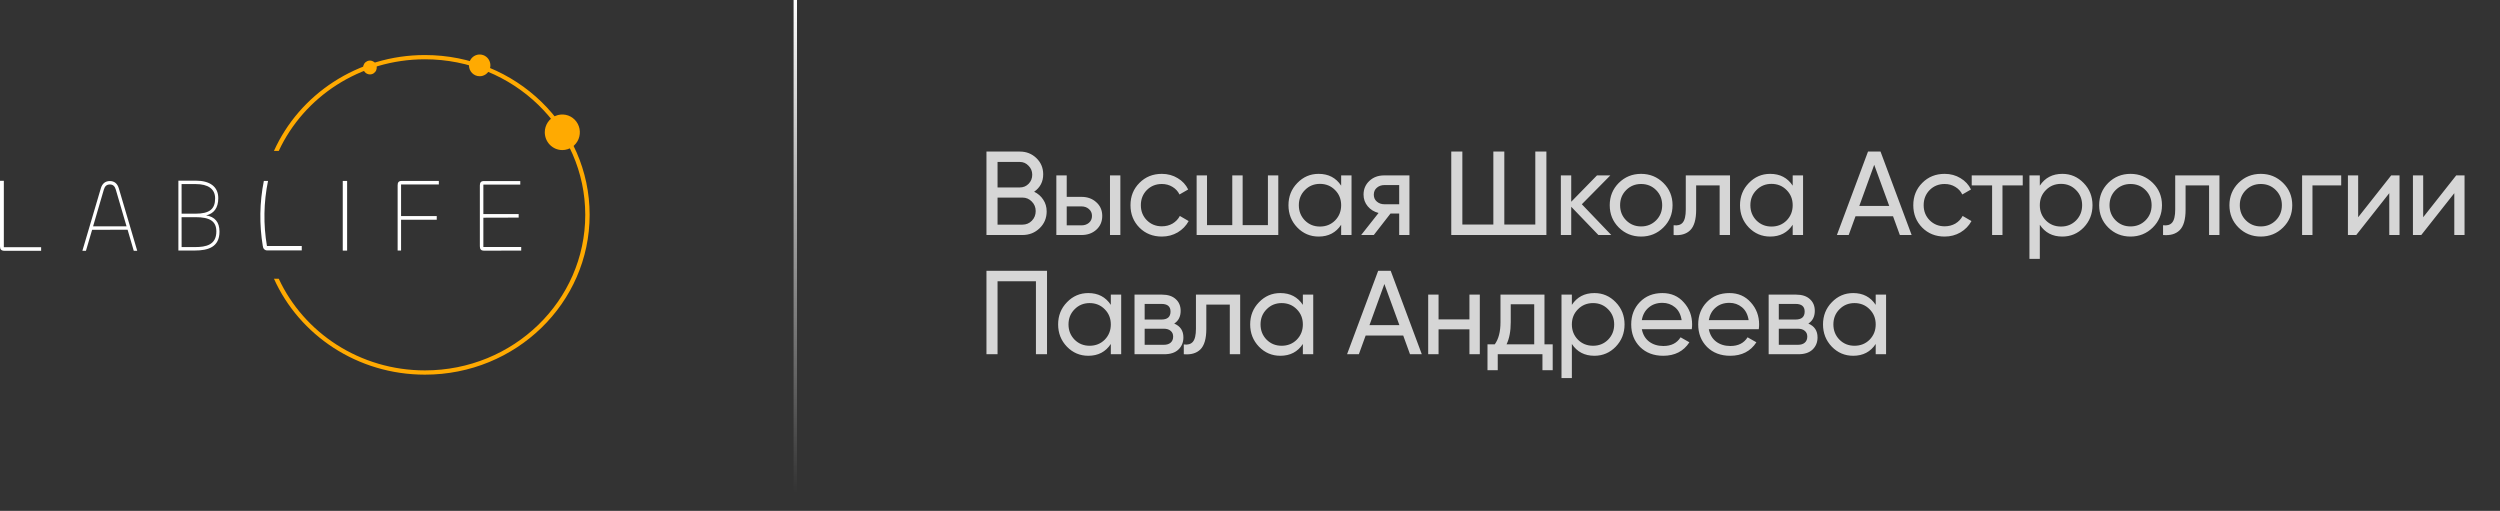 <?xml version="1.0" encoding="UTF-8"?> <svg xmlns="http://www.w3.org/2000/svg" width="734" height="150" viewBox="0 0 734 150" fill="none"><rect x="0" y="0" width="734" height="150" fill="#333333" stroke="none"/><g clip-path="url(#clip0_1909_672)"><path d="M1.125 72.582H12.075V73.631H1.309C0.307 73.631 0 73.138 0 72.331V53.084H1.125V72.582Z" fill="white"></path><path d="M29.598 55.31C30.021 53.853 30.955 53.157 32.257 53.157C33.53 53.157 34.464 53.853 34.887 55.31L40.289 73.631H39.27L37.462 67.444L27.046 67.475L25.235 73.631H24.189L29.598 55.31ZM27.334 66.444H37.151L33.982 55.614C33.691 54.649 33.162 54.159 32.257 54.159C31.352 54.159 30.786 54.643 30.503 55.614L27.334 66.444Z" fill="white"></path><path d="M52.372 73.551V53.04H57.484C61.572 53.04 64.088 54.767 64.088 58.185C64.088 61.081 62.751 62.745 60.516 63.238C63.059 63.638 64.444 65.179 64.444 68.013C64.447 72.569 61.053 73.551 57.245 73.551H52.372ZM53.322 62.739H57.381C61.492 62.739 63.162 61.411 63.162 58.242C63.162 55.407 61.002 54.049 57.51 54.049H53.312L53.322 62.739ZM53.322 72.541H57.276C60.462 72.541 63.52 71.925 63.52 67.95C63.52 64.963 61.643 63.761 57.38 63.761H53.312L53.322 72.541Z" fill="white"></path><path d="M88.596 72.224H78.375C77.294 65.896 77.402 59.417 78.693 53.13H77.463C76.204 59.444 76.103 65.938 77.165 72.288H77.194C77.198 72.61 77.325 72.918 77.547 73.148C77.77 73.378 78.071 73.511 78.388 73.522H88.596V72.224Z" fill="white"></path><path d="M101.915 53.124V73.581H100.634V53.124H101.915Z" fill="white"></path><path d="M116.745 73.564V54.414C116.745 53.616 116.999 53.124 117.922 53.124H128.843V54.168H117.753V63.436H128.227V64.51H117.753V73.564H116.745Z" fill="white"></path><path d="M142.077 73.588C141.163 73.588 140.885 73.098 140.885 72.3V54.445C140.885 53.648 141.163 53.155 142.077 53.155H152.752V54.198H141.914V62.846H152.278V63.888L141.914 63.919V72.51H153.027V73.584L142.077 73.588Z" fill="white"></path><path d="M124.763 16.159C104.935 16.159 87.893 27.74 80.432 44.31H81.843C89.221 28.45 105.664 17.41 124.763 17.41C150.757 17.41 171.83 37.857 171.83 63.079C171.83 88.3 150.757 108.747 124.763 108.747C105.664 108.747 89.221 97.708 81.847 81.846H80.436C87.893 98.418 104.935 110 124.763 110C151.47 110 173.119 88.991 173.119 63.074C173.119 37.158 151.47 16.159 124.763 16.159Z" fill="#FFAA01"></path><path d="M165.097 44.059C166.115 44.059 167.111 43.753 167.958 43.179C168.804 42.605 169.464 41.79 169.854 40.836C170.243 39.881 170.345 38.831 170.147 37.818C169.948 36.805 169.458 35.875 168.738 35.144C168.018 34.414 167.1 33.917 166.101 33.715C165.103 33.514 164.068 33.617 163.127 34.012C162.186 34.407 161.382 35.077 160.816 35.936C160.251 36.794 159.949 37.804 159.949 38.837C159.949 39.523 160.082 40.202 160.341 40.836C160.599 41.469 160.979 42.045 161.457 42.53C161.935 43.015 162.502 43.399 163.127 43.662C163.751 43.924 164.421 44.059 165.097 44.059Z" fill="#FFAA01"></path><path d="M140.833 22.384C141.455 22.384 142.064 22.196 142.581 21.846C143.099 21.495 143.502 20.996 143.74 20.413C143.978 19.83 144.04 19.188 143.919 18.569C143.797 17.949 143.498 17.381 143.058 16.934C142.617 16.488 142.056 16.184 141.446 16.061C140.835 15.938 140.203 16.002 139.628 16.243C139.053 16.485 138.561 16.895 138.216 17.42C137.87 17.945 137.686 18.562 137.686 19.193C137.686 19.612 137.768 20.027 137.926 20.415C138.084 20.802 138.316 21.154 138.608 21.45C138.9 21.746 139.247 21.981 139.629 22.141C140.011 22.301 140.42 22.384 140.833 22.384Z" fill="#FFAA01"></path><path d="M108.614 21.85C109.01 21.85 109.398 21.731 109.727 21.508C110.057 21.285 110.314 20.968 110.466 20.596C110.617 20.225 110.657 19.816 110.58 19.422C110.503 19.028 110.312 18.666 110.032 18.381C109.752 18.097 109.395 17.903 109.007 17.825C108.618 17.746 108.215 17.786 107.849 17.94C107.483 18.094 107.17 18.354 106.95 18.689C106.729 19.023 106.612 19.416 106.612 19.818C106.612 20.356 106.823 20.873 107.198 21.254C107.573 21.635 108.083 21.849 108.614 21.85Z" fill="#FFAA01"></path></g><path d="M303.625 56.295C304.745 56.832 305.632 57.602 306.285 58.605C306.962 59.608 307.3 60.763 307.3 62.07C307.3 64.03 306.612 65.675 305.235 67.005C303.858 68.335 302.178 69 300.195 69H289.625V44.5H299.425C301.338 44.5 302.96 45.142 304.29 46.425C305.62 47.708 306.285 49.295 306.285 51.185C306.285 53.355 305.398 55.058 303.625 56.295ZM299.425 47.545H292.88V55.035H299.425C300.452 55.035 301.315 54.673 302.015 53.95C302.715 53.227 303.065 52.34 303.065 51.29C303.065 50.263 302.703 49.388 301.98 48.665C301.28 47.918 300.428 47.545 299.425 47.545ZM300.195 65.955C301.292 65.955 302.213 65.57 302.96 64.8C303.707 64.03 304.08 63.085 304.08 61.965C304.08 60.868 303.695 59.935 302.925 59.165C302.178 58.395 301.268 58.01 300.195 58.01H292.88V65.955H300.195ZM317.528 57.8C319.278 57.8 320.725 58.325 321.868 59.375C323.035 60.402 323.618 61.743 323.618 63.4C323.618 65.057 323.035 66.41 321.868 67.46C320.725 68.487 319.278 69 317.528 69H310.143V51.5H313.188V57.8H317.528ZM325.893 51.5H328.938V69H325.893V51.5ZM317.528 66.165C318.392 66.165 319.115 65.92 319.698 65.43C320.305 64.917 320.608 64.24 320.608 63.4C320.608 62.56 320.305 61.883 319.698 61.37C319.115 60.857 318.392 60.6 317.528 60.6H313.188V66.165H317.528ZM341.115 69.455C338.479 69.455 336.285 68.58 334.535 66.83C332.785 65.057 331.91 62.863 331.91 60.25C331.91 57.637 332.785 55.455 334.535 53.705C336.285 51.932 338.479 51.045 341.115 51.045C342.842 51.045 344.394 51.465 345.77 52.305C347.147 53.122 348.174 54.23 348.85 55.63L346.295 57.1C345.852 56.167 345.164 55.42 344.23 54.86C343.32 54.3 342.282 54.02 341.115 54.02C339.365 54.02 337.895 54.615 336.705 55.805C335.539 56.995 334.955 58.477 334.955 60.25C334.955 62 335.539 63.47 336.705 64.66C337.895 65.85 339.365 66.445 341.115 66.445C342.282 66.445 343.332 66.177 344.265 65.64C345.199 65.08 345.91 64.333 346.4 63.4L348.99 64.905C348.244 66.282 347.17 67.39 345.77 68.23C344.37 69.047 342.819 69.455 341.115 69.455ZM372.261 51.5H375.306V69H351.331V51.5H354.376V66.095H361.796V51.5H364.841V66.095H372.261V51.5ZM393.764 51.5H396.809V69H393.764V65.99C392.247 68.3 390.042 69.455 387.149 69.455C384.699 69.455 382.61 68.568 380.884 66.795C379.157 64.998 378.294 62.817 378.294 60.25C378.294 57.683 379.157 55.513 380.884 53.74C382.61 51.943 384.699 51.045 387.149 51.045C390.042 51.045 392.247 52.2 393.764 54.51V51.5ZM387.534 66.515C389.307 66.515 390.789 65.92 391.979 64.73C393.169 63.517 393.764 62.023 393.764 60.25C393.764 58.477 393.169 56.995 391.979 55.805C390.789 54.592 389.307 53.985 387.534 53.985C385.784 53.985 384.314 54.592 383.124 55.805C381.934 56.995 381.339 58.477 381.339 60.25C381.339 62.023 381.934 63.517 383.124 64.73C384.314 65.92 385.784 66.515 387.534 66.515ZM413.812 51.5V69H410.802V62.7H408.247L403.347 69H399.637L404.747 62.525C403.44 62.198 402.379 61.545 401.562 60.565C400.745 59.585 400.337 58.442 400.337 57.135C400.337 55.525 400.909 54.183 402.052 53.11C403.195 52.037 404.63 51.5 406.357 51.5H413.812ZM406.462 59.97H410.802V54.335H406.462C405.599 54.335 404.864 54.592 404.257 55.105C403.65 55.618 403.347 56.307 403.347 57.17C403.347 58.01 403.65 58.687 404.257 59.2C404.864 59.713 405.599 59.97 406.462 59.97ZM450.767 44.5H454.022V69H426.092V44.5H429.347V65.92H438.447V44.5H441.667V65.92H450.767V44.5ZM473.071 69H469.291L461.311 60.705V69H458.266V51.5H461.311V59.235L468.871 51.5H472.791L464.426 59.97L473.071 69ZM488.366 66.795C486.569 68.568 484.388 69.455 481.821 69.455C479.254 69.455 477.073 68.568 475.276 66.795C473.503 65.022 472.616 62.84 472.616 60.25C472.616 57.66 473.503 55.478 475.276 53.705C477.073 51.932 479.254 51.045 481.821 51.045C484.388 51.045 486.569 51.932 488.366 53.705C490.163 55.478 491.061 57.66 491.061 60.25C491.061 62.84 490.163 65.022 488.366 66.795ZM481.821 66.48C483.571 66.48 485.041 65.885 486.231 64.695C487.421 63.505 488.016 62.023 488.016 60.25C488.016 58.477 487.421 56.995 486.231 55.805C485.041 54.615 483.571 54.02 481.821 54.02C480.094 54.02 478.636 54.615 477.446 55.805C476.256 56.995 475.661 58.477 475.661 60.25C475.661 62.023 476.256 63.505 477.446 64.695C478.636 65.885 480.094 66.48 481.821 66.48ZM507.93 51.5V69H504.885V54.44H497.99V61.58C497.99 64.45 497.407 66.457 496.24 67.6C495.097 68.72 493.475 69.187 491.375 69V66.13C492.565 66.293 493.452 66.037 494.035 65.36C494.642 64.66 494.945 63.377 494.945 61.51V51.5H507.93ZM526.334 51.5H529.379V69H526.334V65.99C524.818 68.3 522.613 69.455 519.719 69.455C517.269 69.455 515.181 68.568 513.454 66.795C511.728 64.998 510.864 62.817 510.864 60.25C510.864 57.683 511.728 55.513 513.454 53.74C515.181 51.943 517.269 51.045 519.719 51.045C522.613 51.045 524.818 52.2 526.334 54.51V51.5ZM520.104 66.515C521.878 66.515 523.359 65.92 524.549 64.73C525.739 63.517 526.334 62.023 526.334 60.25C526.334 58.477 525.739 56.995 524.549 55.805C523.359 54.592 521.878 53.985 520.104 53.985C518.354 53.985 516.884 54.592 515.694 55.805C514.504 56.995 513.909 58.477 513.909 60.25C513.909 62.023 514.504 63.517 515.694 64.73C516.884 65.92 518.354 66.515 520.104 66.515ZM557.793 69L555.798 63.505H544.773L542.778 69H539.313L548.448 44.5H552.123L561.258 69H557.793ZM545.893 60.46H554.678L550.268 48.385L545.893 60.46ZM570.948 69.455C568.311 69.455 566.118 68.58 564.368 66.83C562.618 65.057 561.743 62.863 561.743 60.25C561.743 57.637 562.618 55.455 564.368 53.705C566.118 51.932 568.311 51.045 570.948 51.045C572.675 51.045 574.226 51.465 575.603 52.305C576.98 53.122 578.006 54.23 578.683 55.63L576.128 57.1C575.685 56.167 574.996 55.42 574.063 54.86C573.153 54.3 572.115 54.02 570.948 54.02C569.198 54.02 567.728 54.615 566.538 55.805C565.371 56.995 564.788 58.477 564.788 60.25C564.788 62 565.371 63.47 566.538 64.66C567.728 65.85 569.198 66.445 570.948 66.445C572.115 66.445 573.165 66.177 574.098 65.64C575.031 65.08 575.743 64.333 576.233 63.4L578.823 64.905C578.076 66.282 577.003 67.39 575.603 68.23C574.203 69.047 572.651 69.455 570.948 69.455ZM593.876 51.5V54.44H587.926V69H584.881V54.44H578.896V51.5H593.876ZM605.504 51.045C607.954 51.045 610.043 51.943 611.769 53.74C613.496 55.513 614.359 57.683 614.359 60.25C614.359 62.817 613.496 64.998 611.769 66.795C610.043 68.568 607.954 69.455 605.504 69.455C602.611 69.455 600.406 68.3 598.889 65.99V76H595.844V51.5H598.889V54.51C600.406 52.2 602.611 51.045 605.504 51.045ZM605.119 66.515C606.869 66.515 608.339 65.92 609.529 64.73C610.719 63.517 611.314 62.023 611.314 60.25C611.314 58.477 610.719 56.995 609.529 55.805C608.339 54.592 606.869 53.985 605.119 53.985C603.346 53.985 601.864 54.592 600.674 55.805C599.484 56.995 598.889 58.477 598.889 60.25C598.889 62.023 599.484 63.517 600.674 64.73C601.864 65.92 603.346 66.515 605.119 66.515ZM632.063 66.795C630.266 68.568 628.084 69.455 625.518 69.455C622.951 69.455 620.769 68.568 618.973 66.795C617.199 65.022 616.313 62.84 616.313 60.25C616.313 57.66 617.199 55.478 618.973 53.705C620.769 51.932 622.951 51.045 625.518 51.045C628.084 51.045 630.266 51.932 632.063 53.705C633.859 55.478 634.758 57.66 634.758 60.25C634.758 62.84 633.859 65.022 632.063 66.795ZM625.518 66.48C627.268 66.48 628.738 65.885 629.928 64.695C631.118 63.505 631.713 62.023 631.713 60.25C631.713 58.477 631.118 56.995 629.928 55.805C628.738 54.615 627.268 54.02 625.518 54.02C623.791 54.02 622.333 54.615 621.143 55.805C619.953 56.995 619.358 58.477 619.358 60.25C619.358 62.023 619.953 63.505 621.143 64.695C622.333 65.885 623.791 66.48 625.518 66.48ZM651.627 51.5V69H648.582V54.44H641.687V61.58C641.687 64.45 641.104 66.457 639.937 67.6C638.794 68.72 637.172 69.187 635.072 69V66.13C636.262 66.293 637.149 66.037 637.732 65.36C638.339 64.66 638.642 63.377 638.642 61.51V51.5H651.627ZM670.311 66.795C668.515 68.568 666.333 69.455 663.766 69.455C661.2 69.455 659.018 68.568 657.221 66.795C655.448 65.022 654.561 62.84 654.561 60.25C654.561 57.66 655.448 55.478 657.221 53.705C659.018 51.932 661.2 51.045 663.766 51.045C666.333 51.045 668.515 51.932 670.311 53.705C672.108 55.478 673.006 57.66 673.006 60.25C673.006 62.84 672.108 65.022 670.311 66.795ZM663.766 66.48C665.516 66.48 666.986 65.885 668.176 64.695C669.366 63.505 669.961 62.023 669.961 60.25C669.961 58.477 669.366 56.995 668.176 55.805C666.986 54.615 665.516 54.02 663.766 54.02C662.04 54.02 660.581 54.615 659.391 55.805C658.201 56.995 657.606 58.477 657.606 60.25C657.606 62.023 658.201 63.505 659.391 64.695C660.581 65.885 662.04 66.48 663.766 66.48ZM687.376 51.5V54.44H678.941V69H675.896V51.5H687.376ZM702.051 51.5H704.501V69H701.491V56.715L691.796 69H689.346V51.5H692.356V63.785L702.051 51.5ZM721.141 51.5H723.591V69H720.581V56.715L710.886 69H708.436V51.5H711.446V63.785L721.141 51.5ZM307.405 79.5V104H304.15V82.58H292.88V104H289.625V79.5H307.405ZM326.137 86.5H329.182V104H326.137V100.99C324.62 103.3 322.415 104.455 319.522 104.455C317.072 104.455 314.984 103.568 313.257 101.795C311.53 99.998 310.667 97.817 310.667 95.25C310.667 92.683 311.53 90.513 313.257 88.74C314.984 86.943 317.072 86.045 319.522 86.045C322.415 86.045 324.62 87.2 326.137 89.51V86.5ZM319.907 101.515C321.68 101.515 323.162 100.92 324.352 99.73C325.542 98.517 326.137 97.023 326.137 95.25C326.137 93.477 325.542 91.995 324.352 90.805C323.162 89.592 321.68 88.985 319.907 88.985C318.157 88.985 316.687 89.592 315.497 90.805C314.307 91.995 313.712 93.477 313.712 95.25C313.712 97.023 314.307 98.517 315.497 99.73C316.687 100.92 318.157 101.515 319.907 101.515ZM344.751 95.005C346.547 95.752 347.446 97.105 347.446 99.065C347.446 100.512 346.956 101.702 345.976 102.635C345.019 103.545 343.642 104 341.846 104H333.096V86.5H341.146C342.896 86.5 344.249 86.943 345.206 87.83C346.162 88.693 346.641 89.837 346.641 91.26C346.641 92.94 346.011 94.188 344.751 95.005ZM341.006 89.23H336.071V93.815H341.006C342.779 93.815 343.666 93.033 343.666 91.47C343.666 89.977 342.779 89.23 341.006 89.23ZM341.671 101.235C342.557 101.235 343.234 101.025 343.701 100.605C344.191 100.185 344.436 99.59 344.436 98.82C344.436 98.097 344.191 97.537 343.701 97.14C343.234 96.72 342.557 96.51 341.671 96.51H336.071V101.235H341.671ZM364.115 86.5V104H361.07V89.44H354.175V96.58C354.175 99.45 353.591 101.457 352.425 102.6C351.281 103.72 349.66 104.187 347.56 104V101.13C348.75 101.293 349.636 101.037 350.22 100.36C350.826 99.66 351.13 98.377 351.13 96.51V86.5H364.115ZM382.519 86.5H385.564V104H382.519V100.99C381.002 103.3 378.797 104.455 375.904 104.455C373.454 104.455 371.365 103.568 369.639 101.795C367.912 99.998 367.049 97.817 367.049 95.25C367.049 92.683 367.912 90.513 369.639 88.74C371.365 86.943 373.454 86.045 375.904 86.045C378.797 86.045 381.002 87.2 382.519 89.51V86.5ZM376.289 101.515C378.062 101.515 379.544 100.92 380.734 99.73C381.924 98.517 382.519 97.023 382.519 95.25C382.519 93.477 381.924 91.995 380.734 90.805C379.544 89.592 378.062 88.985 376.289 88.985C374.539 88.985 373.069 89.592 371.879 90.805C370.689 91.995 370.094 93.477 370.094 95.25C370.094 97.023 370.689 98.517 371.879 99.73C373.069 100.92 374.539 101.515 376.289 101.515ZM413.977 104L411.982 98.505H400.957L398.962 104H395.497L404.632 79.5H408.307L417.442 104H413.977ZM402.077 95.46H410.862L406.452 83.385L402.077 95.46ZM431.427 86.5H434.472V104H431.427V96.685H422.362V104H419.317V86.5H422.362V93.78H431.427V86.5ZM453.457 101.095H455.872V108.69H452.862V104H439.737V108.69H436.727V101.095H438.862C439.982 99.555 440.542 97.397 440.542 94.62V86.5H453.457V101.095ZM442.327 101.095H450.447V89.335H443.552V94.62C443.552 97.233 443.144 99.392 442.327 101.095ZM468.114 86.045C470.564 86.045 472.653 86.943 474.379 88.74C476.106 90.513 476.969 92.683 476.969 95.25C476.969 97.817 476.106 99.998 474.379 101.795C472.653 103.568 470.564 104.455 468.114 104.455C465.221 104.455 463.016 103.3 461.499 100.99V111H458.454V86.5H461.499V89.51C463.016 87.2 465.221 86.045 468.114 86.045ZM467.729 101.515C469.479 101.515 470.949 100.92 472.139 99.73C473.329 98.517 473.924 97.023 473.924 95.25C473.924 93.477 473.329 91.995 472.139 90.805C470.949 89.592 469.479 88.985 467.729 88.985C465.956 88.985 464.474 89.592 463.284 90.805C462.094 91.995 461.499 93.477 461.499 95.25C461.499 97.023 462.094 98.517 463.284 99.73C464.474 100.92 465.956 101.515 467.729 101.515ZM482.038 96.65C482.341 98.213 483.053 99.427 484.173 100.29C485.316 101.153 486.716 101.585 488.373 101.585C490.683 101.585 492.363 100.733 493.413 99.03L496.003 100.5C494.299 103.137 491.733 104.455 488.303 104.455C485.526 104.455 483.263 103.592 481.513 101.865C479.786 100.115 478.923 97.91 478.923 95.25C478.923 92.613 479.774 90.42 481.478 88.67C483.181 86.92 485.386 86.045 488.093 86.045C490.659 86.045 492.748 86.955 494.358 88.775C495.991 90.572 496.808 92.742 496.808 95.285C496.808 95.728 496.773 96.183 496.703 96.65H482.038ZM488.093 88.915C486.459 88.915 485.106 89.382 484.033 90.315C482.959 91.225 482.294 92.45 482.038 93.99H493.728C493.471 92.333 492.818 91.073 491.768 90.21C490.718 89.347 489.493 88.915 488.093 88.915ZM501.709 96.65C502.012 98.213 502.724 99.427 503.844 100.29C504.987 101.153 506.387 101.585 508.044 101.585C510.354 101.585 512.034 100.733 513.084 99.03L515.674 100.5C513.971 103.137 511.404 104.455 507.974 104.455C505.197 104.455 502.934 103.592 501.184 101.865C499.457 100.115 498.594 97.91 498.594 95.25C498.594 92.613 499.446 90.42 501.149 88.67C502.852 86.92 505.057 86.045 507.764 86.045C510.331 86.045 512.419 86.955 514.029 88.775C515.662 90.572 516.479 92.742 516.479 95.285C516.479 95.728 516.444 96.183 516.374 96.65H501.709ZM507.764 88.915C506.131 88.915 504.777 89.382 503.704 90.315C502.631 91.225 501.966 92.45 501.709 93.99H513.399C513.142 92.333 512.489 91.073 511.439 90.21C510.389 89.347 509.164 88.915 507.764 88.915ZM530.934 95.005C532.731 95.752 533.629 97.105 533.629 99.065C533.629 100.512 533.139 101.702 532.159 102.635C531.202 103.545 529.826 104 528.029 104H519.279V86.5H527.329C529.079 86.5 530.432 86.943 531.389 87.83C532.346 88.693 532.824 89.837 532.824 91.26C532.824 92.94 532.194 94.188 530.934 95.005ZM527.189 89.23H522.254V93.815H527.189C528.962 93.815 529.849 93.033 529.849 91.47C529.849 89.977 528.962 89.23 527.189 89.23ZM527.854 101.235C528.741 101.235 529.417 101.025 529.884 100.605C530.374 100.185 530.619 99.59 530.619 98.82C530.619 98.097 530.374 97.537 529.884 97.14C529.417 96.72 528.741 96.51 527.854 96.51H522.254V101.235H527.854ZM550.706 86.5H553.751V104H550.706V100.99C549.189 103.3 546.984 104.455 544.091 104.455C541.641 104.455 539.553 103.568 537.826 101.795C536.099 99.998 535.236 97.817 535.236 95.25C535.236 92.683 536.099 90.513 537.826 88.74C539.553 86.943 541.641 86.045 544.091 86.045C546.984 86.045 549.189 87.2 550.706 89.51V86.5ZM544.476 101.515C546.249 101.515 547.731 100.92 548.921 99.73C550.111 98.517 550.706 97.023 550.706 95.25C550.706 93.477 550.111 91.995 548.921 90.805C547.731 89.592 546.249 88.985 544.476 88.985C542.726 88.985 541.256 89.592 540.066 90.805C538.876 91.995 538.281 93.477 538.281 95.25C538.281 97.023 538.876 98.517 540.066 99.73C541.256 100.92 542.726 101.515 544.476 101.515Z" fill="white" fill-opacity="0.8"></path><line x1="233.5" x2="233.5" y2="150" stroke="url(#paint0_linear_1909_672)"></line><defs><linearGradient id="paint0_linear_1909_672" x1="232.594" y1="0.002" x2="232.593" y2="144.603" gradientUnits="userSpaceOnUse"><stop stop-color="white"></stop><stop offset="1" stop-color="white" stop-opacity="0"></stop></linearGradient><clipPath id="clip0_1909_672"><rect width="173.361" height="94" fill="white" transform="translate(0 16)"></rect></clipPath></defs></svg> 